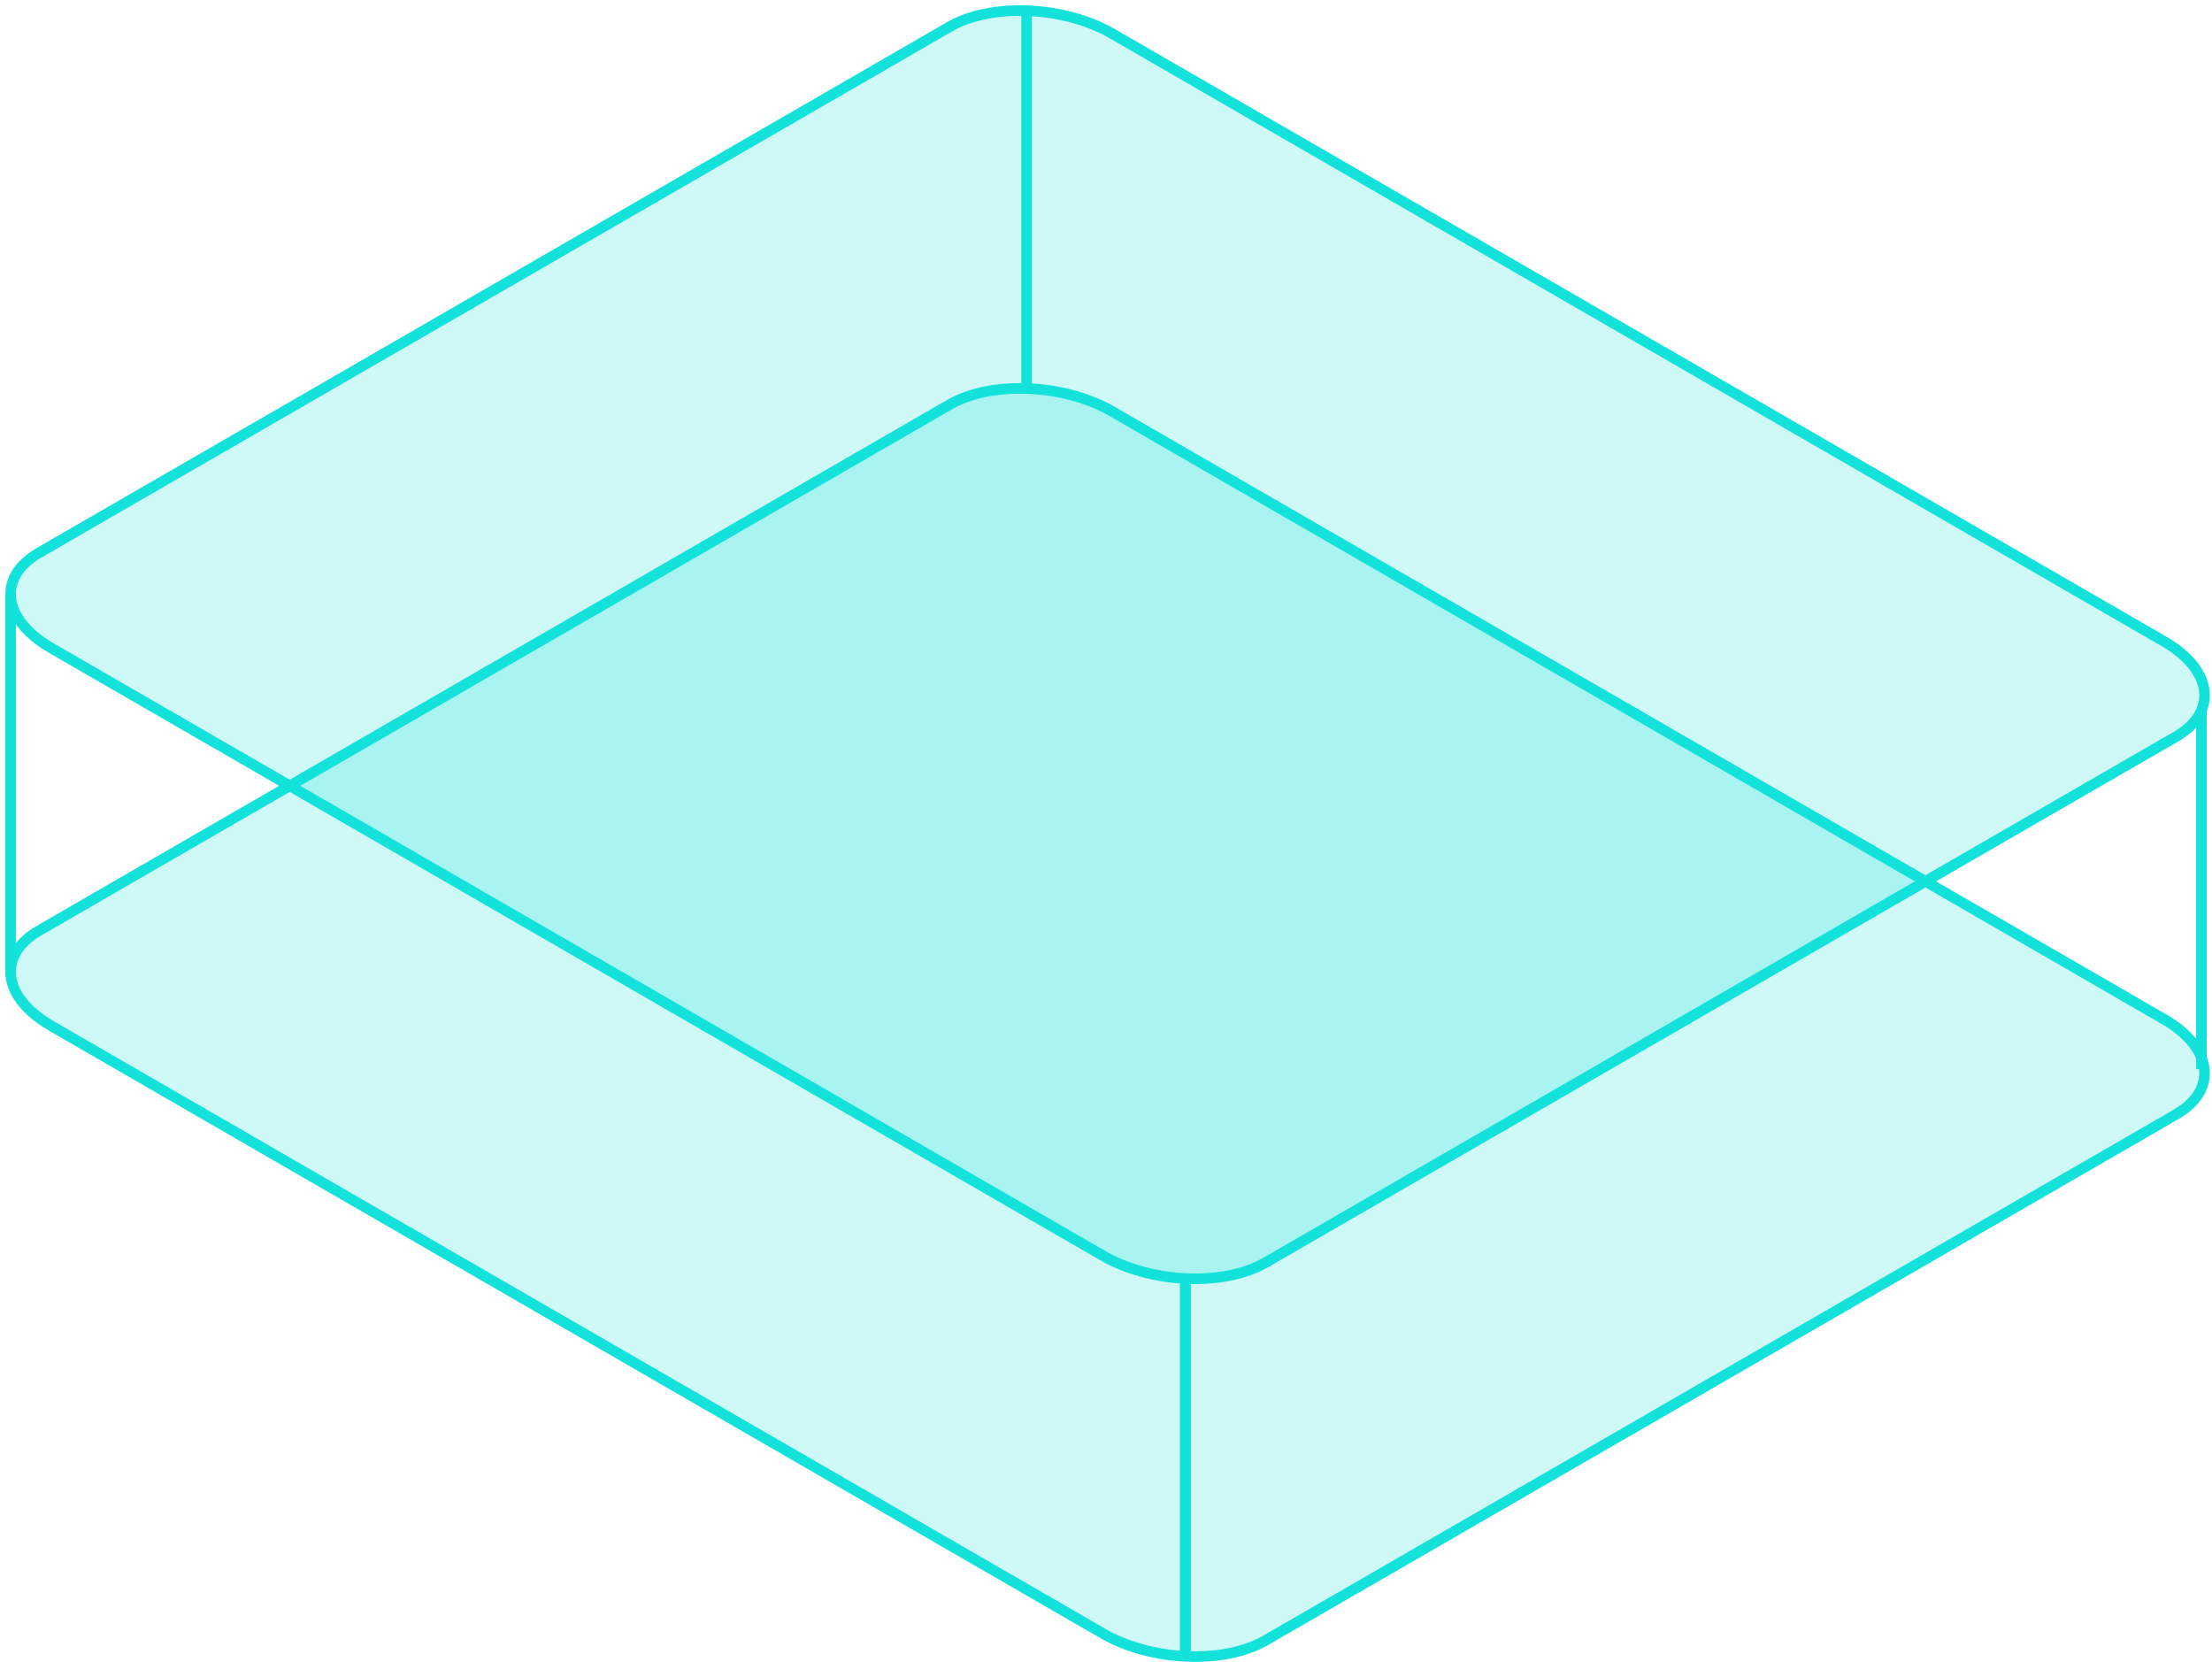 <svg width="209" height="157" viewBox="0 0 209 157" fill="none" xmlns="http://www.w3.org/2000/svg">
<path d="M2.667 51.232L88.686 1.55C92.661 -0.768 99.618 -0.437 104.145 2.213L203.526 59.623C208.053 62.273 208.605 66.247 204.63 68.566L118.611 118.248C114.635 120.566 107.679 120.235 103.151 117.585L3.771 60.175C-0.757 57.525 -1.309 53.551 2.667 51.232Z" transform="translate(1 36.69)" fill="#13E2DA" fill-opacity="0.2" stroke="#13E2DA"/>
<path d="M0 0V35" transform="translate(112 121)" stroke="#13E2DA"/>
<path d="M2.667 51.232L88.686 1.55C92.661 -0.768 99.618 -0.437 104.145 2.213L203.526 59.623C208.053 62.273 208.605 66.247 204.63 68.566L118.611 118.248C114.635 120.566 107.679 120.235 103.151 117.585L3.771 60.175C-0.757 57.525 -1.309 53.551 2.667 51.232Z" transform="translate(1 1)" fill="#13E2DA" fill-opacity="0.2" stroke="#13E2DA"/>
<path d="M0 0V34" transform="translate(208 67)" stroke="#13E2DA"/>
<path d="M0 0V35" transform="translate(112 121)" stroke="#13E2DA"/>
<path d="M0 0V36" transform="translate(1 56)" stroke="#13E2DA"/>
<path d="M0 0V36" transform="translate(97 1)" stroke="#13E2DA"/>
</svg>

